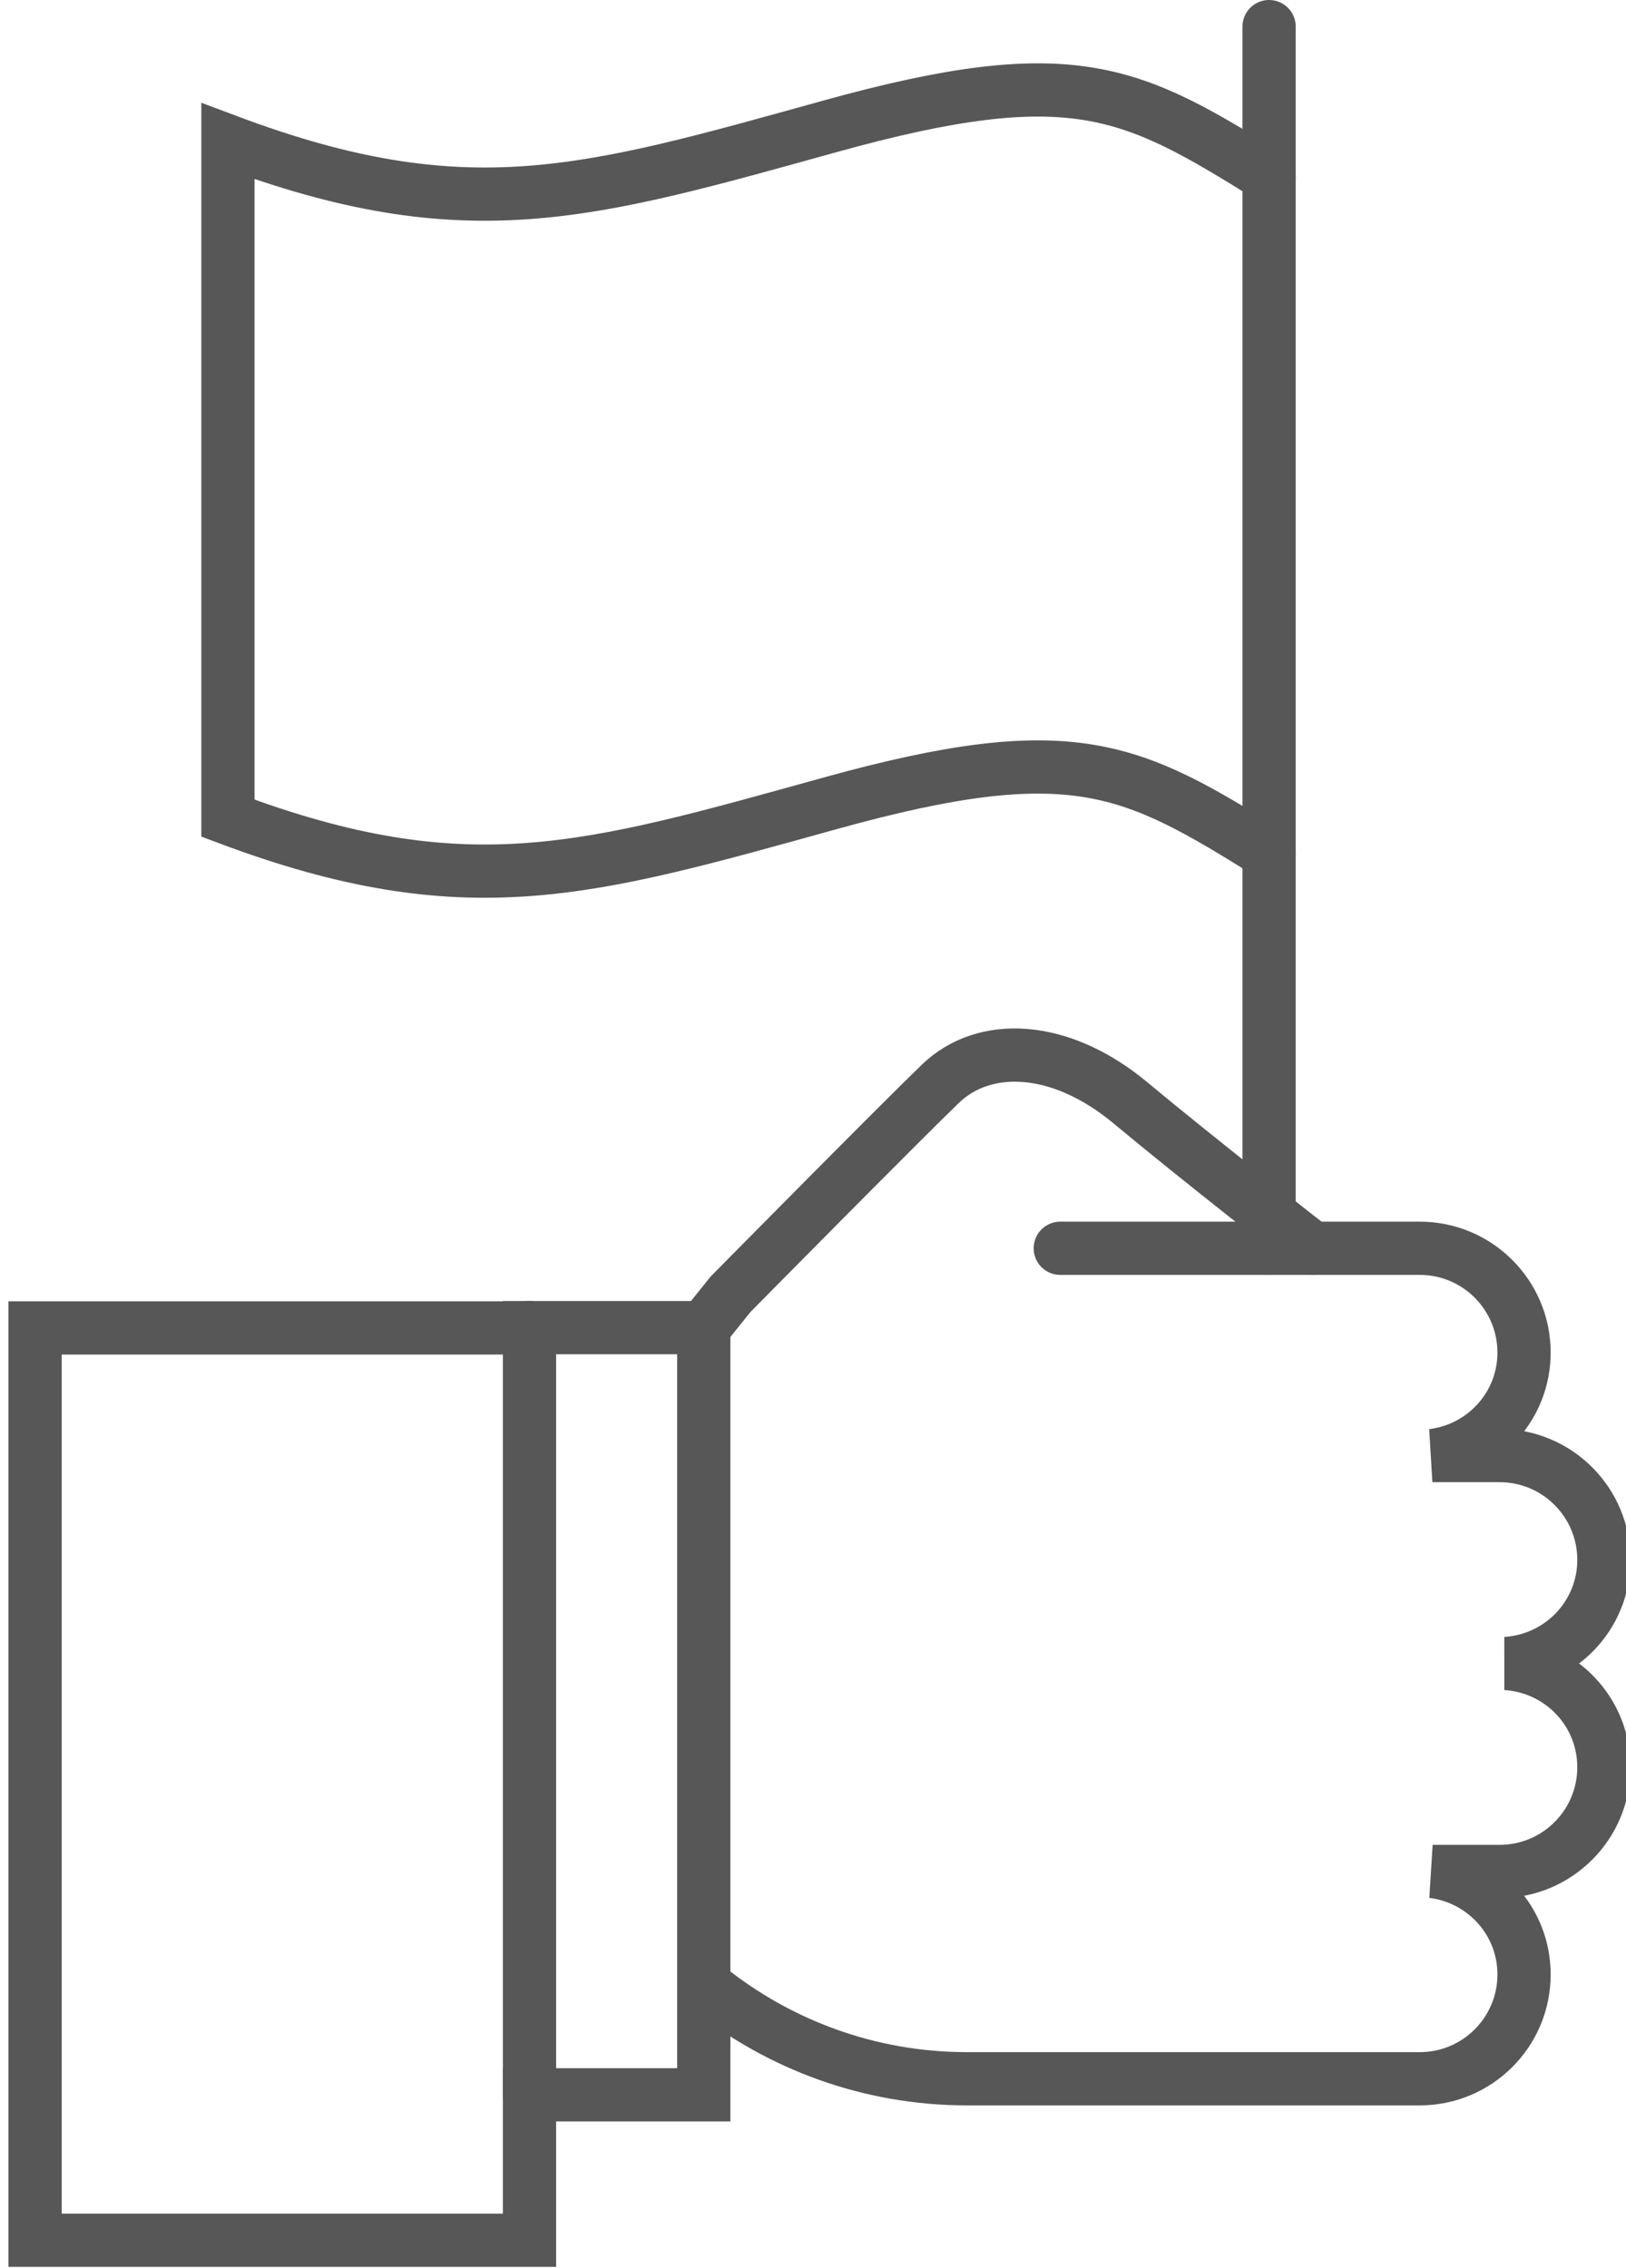 <?xml version="1.0" encoding="utf-8"?>
<!-- Generator: Adobe Illustrator 16.0.1, SVG Export Plug-In . SVG Version: 6.00 Build 0)  -->
<!DOCTYPE svg PUBLIC "-//W3C//DTD SVG 1.1//EN" "http://www.w3.org/Graphics/SVG/1.1/DTD/svg11.dtd">
<svg version="1.1" id="Слой_1" xmlns="http://www.w3.org/2000/svg" xmlns:xlink="http://www.w3.org/1999/xlink" x="0px" y="0px"
	 width="61.083px" height="85.197px" viewBox="0 0 61.083 85.197" enable-background="new 0 0 61.083 85.197" xml:space="preserve">
<path fill="none" stroke="#575757" stroke-width="2" stroke-linecap="round" stroke-miterlimit="10" d="M26.438,49.873
	c0.561-0.698,1.003-1.25,1.003-1.25s6.237-6.32,7.885-7.91s4.505-1.48,7.142,0.717s6.834,5.463,6.834,5.463"/>
<path fill="none" stroke="#575757" stroke-width="2" stroke-linecap="round" stroke-miterlimit="10" d="M26.602,74.676
	c2.67,2.132,6.048,3.414,9.731,3.414h17.002c2.164,0,3.918-1.754,3.918-3.918c0-1.998-1.501-3.628-3.434-3.869h2.516
	c2.164,0,3.918-1.754,3.918-3.918c0-2.083-1.629-3.77-3.681-3.895c2.051-0.125,3.681-1.811,3.681-3.893
	c0-2.164-1.754-3.918-3.918-3.918H53.81c1.938-0.236,3.443-1.868,3.443-3.869c0-2.164-1.754-3.918-3.918-3.918
	c0,0-10.987,0-13.504,0"/>
<polygon fill="none" stroke="#575757" stroke-width="2" stroke-linecap="round" stroke-miterlimit="10" points="19.892,49.873 
	19.892,49.884 1.318,49.884 1.318,84.156 19.892,84.156 19.892,78.693 26.438,78.693 26.438,49.873 "/>
<line fill="none" stroke="#575757" stroke-width="2" stroke-linecap="round" stroke-miterlimit="10" x1="19.892" y1="78.693" x2="19.892" y2="49.873"/>
<line fill="none" stroke="#575757" stroke-width="2" stroke-linecap="round" stroke-miterlimit="10" x1="47.675" y1="46.893" x2="47.675" y2="1"/>
<path fill="none" stroke="#575757" stroke-width="2" stroke-linecap="round" stroke-miterlimit="10" d="M47.675,6.625
	c-5.163-3.205-7.347-4.414-16.466-1.887S17.548,8.675,8.563,5.303v25.432c8.985,3.372,13.527,1.963,22.646-0.564
	s11.303-1.318,16.466,1.887"/>
</svg>
